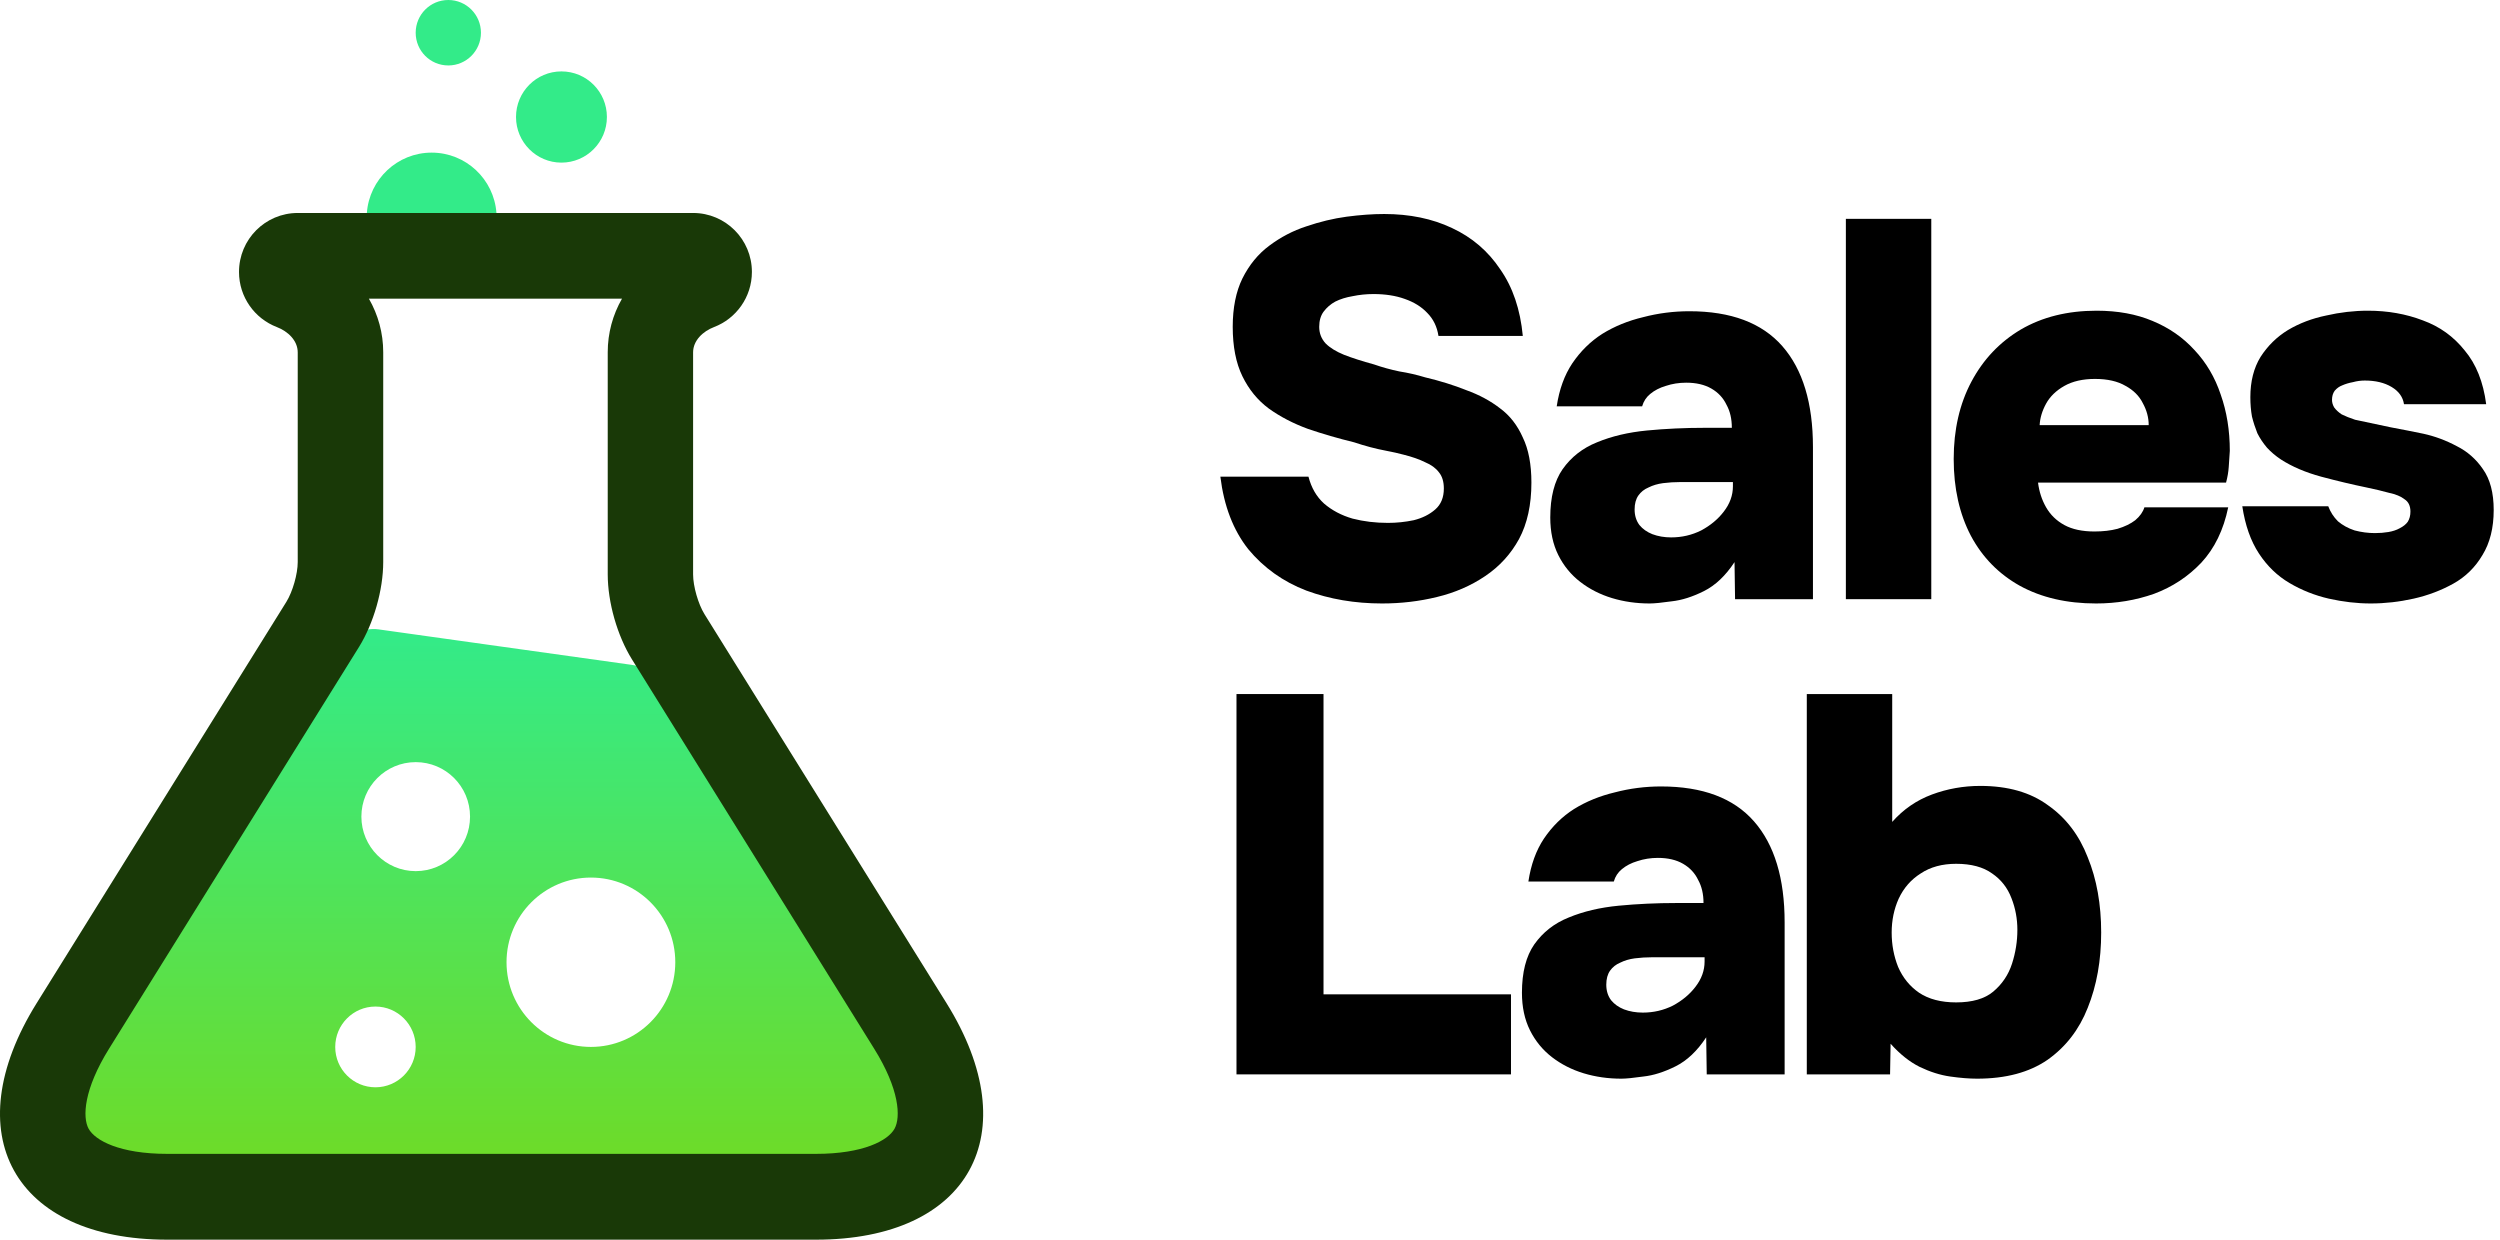 <svg width="121" height="60" viewBox="0 0 121 60" fill="none" xmlns="http://www.w3.org/2000/svg">
<g clip-path="url(#clip0_4289_8461)">
<path d="M45.55 54.312L32.607 33.508C32.216 32.877 31.301 32.283 30.568 32.178L18.315 30.461C17.582 30.356 16.667 30.785 16.274 31.416L2.033 54.312C1.787 54.707 1.596 55.058 1.451 55.366C1.162 55.97 1.547 56.663 2.208 56.74C2.546 56.777 2.944 56.801 3.412 56.801H44.177C44.641 56.801 45.041 56.777 45.379 56.74C46.04 56.663 46.423 55.968 46.136 55.366C45.991 55.058 45.8 54.707 45.552 54.312H45.55ZM18.172 52.625C17.096 52.625 16.225 51.752 16.225 50.673C16.225 49.593 17.096 48.717 18.172 48.717C19.247 48.717 20.119 49.593 20.119 50.673C20.119 51.752 19.245 52.625 18.172 52.625ZM28.601 50.671C26.345 50.671 24.516 48.834 24.516 46.572C24.516 44.31 26.345 42.474 28.601 42.474C30.857 42.474 32.684 44.308 32.684 46.572C32.684 48.835 30.855 50.671 28.601 50.671ZM20.121 42.163C18.669 42.163 17.491 40.98 17.491 39.524C17.491 38.067 18.669 36.887 20.121 36.887C21.572 36.887 22.75 38.063 22.75 39.524C22.75 40.984 21.574 42.163 20.121 42.163Z" fill="url(#paint0_linear_4289_8461)"/>
<path d="M21.698 3.168C22.572 3.168 23.278 2.457 23.278 1.585C23.278 0.712 22.572 0 21.698 0C20.825 0 20.119 0.709 20.119 1.585C20.119 2.461 20.825 3.168 21.698 3.168Z" fill="#33EB89"/>
<path d="M27.173 7.871C28.389 7.871 29.374 6.882 29.374 5.662C29.374 4.442 28.389 3.456 27.173 3.456C25.958 3.456 24.975 4.444 24.975 5.662C24.975 6.88 25.96 7.871 27.173 7.871Z" fill="#33EB89"/>
<path d="M20.891 7.387C19.233 7.387 17.876 8.676 17.756 10.308H24.028C23.908 8.676 22.551 7.387 20.893 7.387H20.891Z" fill="#33EB89"/>
<path d="M45.814 48.557L34.094 29.721C33.794 29.235 33.546 28.377 33.546 27.802V17.054C33.546 16.482 34.024 16.034 34.559 15.83C35.629 15.422 36.392 14.38 36.392 13.162C36.392 11.585 35.117 10.308 33.548 10.308H14.412C12.84 10.308 11.568 11.585 11.568 13.162C11.568 14.38 12.329 15.42 13.399 15.83C13.934 16.034 14.41 16.482 14.41 17.054V27.206C14.41 27.779 14.164 28.637 13.863 29.125L1.772 48.557C-2.16 54.876 0.67 60 8.095 60H39.491C46.915 60 49.745 54.876 45.814 48.557ZM43.293 54.634C42.984 55.194 41.802 55.847 39.491 55.847H8.095C5.782 55.847 4.602 55.194 4.291 54.634C3.982 54.075 4.055 52.721 5.28 50.754L17.372 31.319C18.085 30.171 18.548 28.554 18.548 27.202V17.05C18.548 16.122 18.302 15.236 17.855 14.457H30.104C29.658 15.236 29.414 16.12 29.414 17.05V27.798C29.414 29.152 29.876 30.769 30.588 31.915L42.307 50.752C43.533 52.719 43.605 54.071 43.295 54.632L43.293 54.634Z" fill="#193907"/>
</g>
<path d="M66.892 29.208C65.575 29.208 64.353 29 63.226 28.584C62.1 28.151 61.164 27.483 60.418 26.582C59.69 25.663 59.24 24.493 59.066 23.072H63.33C63.469 23.609 63.72 24.043 64.084 24.372C64.466 24.701 64.925 24.944 65.462 25.1C66 25.239 66.572 25.308 67.178 25.308C67.594 25.308 68.01 25.265 68.426 25.178C68.842 25.074 69.189 24.901 69.466 24.658C69.744 24.415 69.882 24.077 69.882 23.644C69.882 23.315 69.804 23.055 69.648 22.864C69.492 22.656 69.267 22.491 68.972 22.37C68.695 22.231 68.348 22.11 67.932 22.006C67.672 21.937 67.404 21.876 67.126 21.824C66.849 21.772 66.58 21.711 66.32 21.642C66.06 21.573 65.8 21.495 65.54 21.408C64.76 21.217 64.015 21.001 63.304 20.758C62.594 20.498 61.961 20.169 61.406 19.77C60.869 19.371 60.444 18.851 60.132 18.21C59.82 17.569 59.664 16.771 59.664 15.818C59.664 14.899 59.82 14.119 60.132 13.478C60.462 12.819 60.895 12.291 61.432 11.892C61.987 11.476 62.585 11.164 63.226 10.956C63.885 10.731 64.535 10.575 65.176 10.488C65.835 10.401 66.442 10.358 66.996 10.358C68.227 10.358 69.319 10.583 70.272 11.034C71.243 11.485 72.023 12.152 72.612 13.036C73.219 13.903 73.583 14.977 73.704 16.26H69.622C69.553 15.809 69.371 15.437 69.076 15.142C68.799 14.847 68.435 14.622 67.984 14.466C67.551 14.31 67.048 14.232 66.476 14.232C66.13 14.232 65.792 14.267 65.462 14.336C65.15 14.388 64.873 14.475 64.63 14.596C64.405 14.717 64.214 14.882 64.058 15.09C63.92 15.281 63.85 15.523 63.85 15.818C63.85 16.13 63.954 16.399 64.162 16.624C64.37 16.832 64.665 17.014 65.046 17.17C65.445 17.326 65.93 17.482 66.502 17.638C66.901 17.777 67.308 17.889 67.724 17.976C68.158 18.045 68.574 18.141 68.972 18.262C69.7 18.435 70.368 18.643 70.974 18.886C71.598 19.111 72.144 19.406 72.612 19.77C73.08 20.117 73.444 20.585 73.704 21.174C73.982 21.746 74.12 22.474 74.12 23.358C74.12 24.433 73.921 25.343 73.522 26.088C73.124 26.816 72.578 27.414 71.884 27.882C71.191 28.35 70.411 28.688 69.544 28.896C68.695 29.104 67.811 29.208 66.892 29.208Z" fill="black"/>
<path d="M79.843 29.208C79.202 29.208 78.595 29.121 78.023 28.948C77.451 28.775 76.94 28.515 76.489 28.168C76.039 27.821 75.683 27.388 75.423 26.868C75.163 26.348 75.033 25.741 75.033 25.048C75.033 24.06 75.233 23.28 75.631 22.708C76.047 22.119 76.602 21.685 77.295 21.408C78.006 21.113 78.812 20.923 79.713 20.836C80.615 20.749 81.551 20.706 82.521 20.706H83.821C83.821 20.273 83.735 19.9 83.561 19.588C83.405 19.259 83.163 18.999 82.833 18.808C82.504 18.617 82.097 18.522 81.611 18.522C81.265 18.522 80.935 18.574 80.623 18.678C80.329 18.765 80.077 18.895 79.869 19.068C79.679 19.224 79.549 19.423 79.479 19.666H75.345C75.467 18.851 75.718 18.158 76.099 17.586C76.498 16.997 76.983 16.52 77.555 16.156C78.145 15.792 78.803 15.523 79.531 15.35C80.259 15.159 81.005 15.064 81.767 15.064C83.778 15.064 85.277 15.627 86.265 16.754C87.253 17.881 87.747 19.51 87.747 21.642V29H83.977L83.951 27.206C83.518 27.865 83.024 28.333 82.469 28.61C81.915 28.887 81.395 29.052 80.909 29.104C80.424 29.173 80.069 29.208 79.843 29.208ZM80.883 26.01C81.403 26.01 81.889 25.897 82.339 25.672C82.79 25.429 83.154 25.126 83.431 24.762C83.726 24.381 83.873 23.973 83.873 23.54V23.332H81.325C81.048 23.332 80.771 23.349 80.493 23.384C80.233 23.419 79.999 23.488 79.791 23.592C79.583 23.679 79.419 23.809 79.297 23.982C79.176 24.155 79.115 24.381 79.115 24.658C79.115 24.953 79.193 25.204 79.349 25.412C79.505 25.603 79.713 25.75 79.973 25.854C80.251 25.958 80.554 26.01 80.883 26.01Z" fill="black"/>
<path d="M89.34 29V10.592H93.474V29H89.34Z" fill="black"/>
<path d="M101.449 29.208C100.028 29.208 98.797 28.922 97.757 28.35C96.735 27.778 95.946 26.972 95.391 25.932C94.837 24.875 94.559 23.635 94.559 22.214C94.559 20.793 94.846 19.545 95.418 18.47C95.99 17.395 96.787 16.555 97.809 15.948C98.85 15.341 100.071 15.038 101.475 15.038C102.498 15.038 103.399 15.203 104.179 15.532C104.977 15.861 105.653 16.329 106.207 16.936C106.779 17.543 107.204 18.262 107.481 19.094C107.776 19.926 107.923 20.836 107.923 21.824C107.906 22.084 107.889 22.344 107.871 22.604C107.854 22.847 107.811 23.098 107.741 23.358H98.641C98.694 23.791 98.823 24.19 99.031 24.554C99.24 24.918 99.534 25.204 99.915 25.412C100.297 25.62 100.782 25.724 101.371 25.724C101.787 25.724 102.16 25.681 102.489 25.594C102.836 25.49 103.122 25.351 103.347 25.178C103.573 24.987 103.72 24.779 103.789 24.554H107.845C107.62 25.646 107.187 26.539 106.545 27.232C105.904 27.908 105.141 28.411 104.257 28.74C103.373 29.052 102.437 29.208 101.449 29.208ZM98.719 20.576H103.997C103.997 20.212 103.902 19.857 103.711 19.51C103.538 19.163 103.261 18.886 102.879 18.678C102.498 18.453 102.004 18.34 101.397 18.34C100.808 18.34 100.314 18.453 99.915 18.678C99.517 18.903 99.222 19.189 99.031 19.536C98.841 19.883 98.737 20.229 98.719 20.576Z" fill="black"/>
<path d="M114.741 29.208C114.082 29.208 113.406 29.13 112.713 28.974C112.037 28.818 111.404 28.567 110.815 28.22C110.225 27.873 109.731 27.397 109.333 26.79C108.934 26.183 108.665 25.421 108.527 24.502H112.687C112.791 24.779 112.947 25.022 113.155 25.23C113.38 25.421 113.649 25.568 113.961 25.672C114.29 25.759 114.619 25.802 114.949 25.802C115.174 25.802 115.391 25.785 115.599 25.75C115.807 25.715 115.989 25.655 116.145 25.568C116.318 25.481 116.448 25.377 116.535 25.256C116.621 25.117 116.665 24.953 116.665 24.762C116.665 24.485 116.569 24.285 116.379 24.164C116.205 24.025 115.954 23.921 115.625 23.852C115.313 23.765 114.949 23.679 114.533 23.592C113.857 23.453 113.129 23.28 112.349 23.072C111.586 22.864 110.936 22.587 110.399 22.24C110.139 22.067 109.913 21.876 109.723 21.668C109.532 21.443 109.376 21.209 109.255 20.966C109.151 20.706 109.064 20.437 108.995 20.16C108.943 19.865 108.917 19.553 108.917 19.224C108.917 18.461 109.081 17.811 109.411 17.274C109.757 16.737 110.199 16.303 110.737 15.974C111.291 15.645 111.907 15.411 112.583 15.272C113.259 15.116 113.935 15.038 114.611 15.038C115.564 15.038 116.448 15.194 117.263 15.506C118.077 15.801 118.753 16.286 119.291 16.962C119.845 17.621 120.192 18.487 120.331 19.562H116.353C116.301 19.215 116.101 18.938 115.755 18.73C115.408 18.522 114.975 18.418 114.455 18.418C114.264 18.418 114.073 18.444 113.883 18.496C113.692 18.531 113.519 18.583 113.363 18.652C113.224 18.704 113.103 18.791 112.999 18.912C112.912 19.033 112.869 19.181 112.869 19.354C112.869 19.475 112.903 19.597 112.973 19.718C113.059 19.839 113.181 19.952 113.337 20.056C113.51 20.143 113.727 20.229 113.987 20.316C114.576 20.437 115.148 20.559 115.703 20.68C116.257 20.784 116.786 20.888 117.289 20.992C117.843 21.113 118.381 21.313 118.901 21.59C119.421 21.85 119.845 22.223 120.175 22.708C120.521 23.193 120.695 23.852 120.695 24.684C120.695 25.551 120.513 26.279 120.149 26.868C119.802 27.457 119.334 27.917 118.745 28.246C118.155 28.575 117.514 28.818 116.821 28.974C116.127 29.13 115.434 29.208 114.741 29.208Z" fill="black"/>
<path d="M59.846 52V33.592H64.058V48.126H73.132V52H59.846Z" fill="black"/>
<path d="M78.472 52.208C77.831 52.208 77.224 52.121 76.652 51.948C76.08 51.775 75.569 51.515 75.118 51.168C74.668 50.821 74.312 50.388 74.052 49.868C73.792 49.348 73.662 48.741 73.662 48.048C73.662 47.06 73.862 46.28 74.26 45.708C74.676 45.119 75.231 44.685 75.924 44.408C76.635 44.113 77.441 43.923 78.342 43.836C79.243 43.749 80.18 43.706 81.15 43.706H82.45C82.45 43.273 82.364 42.9 82.19 42.588C82.034 42.259 81.791 41.999 81.462 41.808C81.133 41.617 80.725 41.522 80.24 41.522C79.894 41.522 79.564 41.574 79.252 41.678C78.957 41.765 78.706 41.895 78.498 42.068C78.308 42.224 78.177 42.423 78.108 42.666H73.974C74.096 41.851 74.347 41.158 74.728 40.586C75.127 39.997 75.612 39.52 76.184 39.156C76.773 38.792 77.432 38.523 78.16 38.35C78.888 38.159 79.633 38.064 80.396 38.064C82.407 38.064 83.906 38.627 84.894 39.754C85.882 40.881 86.376 42.51 86.376 44.642V52H82.606L82.58 50.206C82.147 50.865 81.653 51.333 81.098 51.61C80.543 51.887 80.023 52.052 79.538 52.104C79.053 52.173 78.698 52.208 78.472 52.208ZM79.512 49.01C80.032 49.01 80.517 48.897 80.968 48.672C81.419 48.429 81.783 48.126 82.06 47.762C82.355 47.381 82.502 46.973 82.502 46.54V46.332H79.954C79.677 46.332 79.4 46.349 79.122 46.384C78.862 46.419 78.628 46.488 78.42 46.592C78.212 46.679 78.047 46.809 77.926 46.982C77.805 47.155 77.744 47.381 77.744 47.658C77.744 47.953 77.822 48.204 77.978 48.412C78.134 48.603 78.342 48.75 78.602 48.854C78.879 48.958 79.183 49.01 79.512 49.01Z" fill="black"/>
<path d="M95.691 52.208C95.31 52.208 94.876 52.173 94.391 52.104C93.906 52.035 93.412 51.879 92.909 51.636C92.424 51.393 91.956 51.021 91.505 50.518L91.479 52H87.449V33.592H91.583V39.78C92.12 39.173 92.762 38.731 93.507 38.454C94.252 38.177 95.032 38.038 95.847 38.038C97.182 38.038 98.274 38.35 99.123 38.974C99.99 39.581 100.631 40.421 101.047 41.496C101.48 42.553 101.697 43.767 101.697 45.136C101.697 46.488 101.48 47.701 101.047 48.776C100.631 49.833 99.981 50.674 99.097 51.298C98.213 51.905 97.078 52.208 95.691 52.208ZM94.677 48.516C95.457 48.516 96.055 48.343 96.471 47.996C96.904 47.632 97.208 47.181 97.381 46.644C97.554 46.107 97.641 45.561 97.641 45.006C97.641 44.469 97.546 43.957 97.355 43.472C97.164 42.969 96.852 42.571 96.419 42.276C95.986 41.964 95.405 41.808 94.677 41.808C94.001 41.808 93.429 41.964 92.961 42.276C92.493 42.571 92.138 42.978 91.895 43.498C91.67 44.001 91.557 44.547 91.557 45.136C91.557 45.725 91.661 46.28 91.869 46.8C92.094 47.32 92.432 47.736 92.883 48.048C93.351 48.36 93.949 48.516 94.677 48.516Z" fill="black"/>
<defs>
<linearGradient id="paint0_linear_4289_8461" x1="23.793" y1="30.445" x2="23.793" y2="56.801" gradientUnits="userSpaceOnUse">
<stop stop-color="#33EB89"/>
<stop offset="1" stop-color="#6FDB26"/>
</linearGradient>
<clipPath id="clip0_4289_8461">
<rect width="47.586" height="60" fill="white"/>
</clipPath>
</defs>
</svg>
